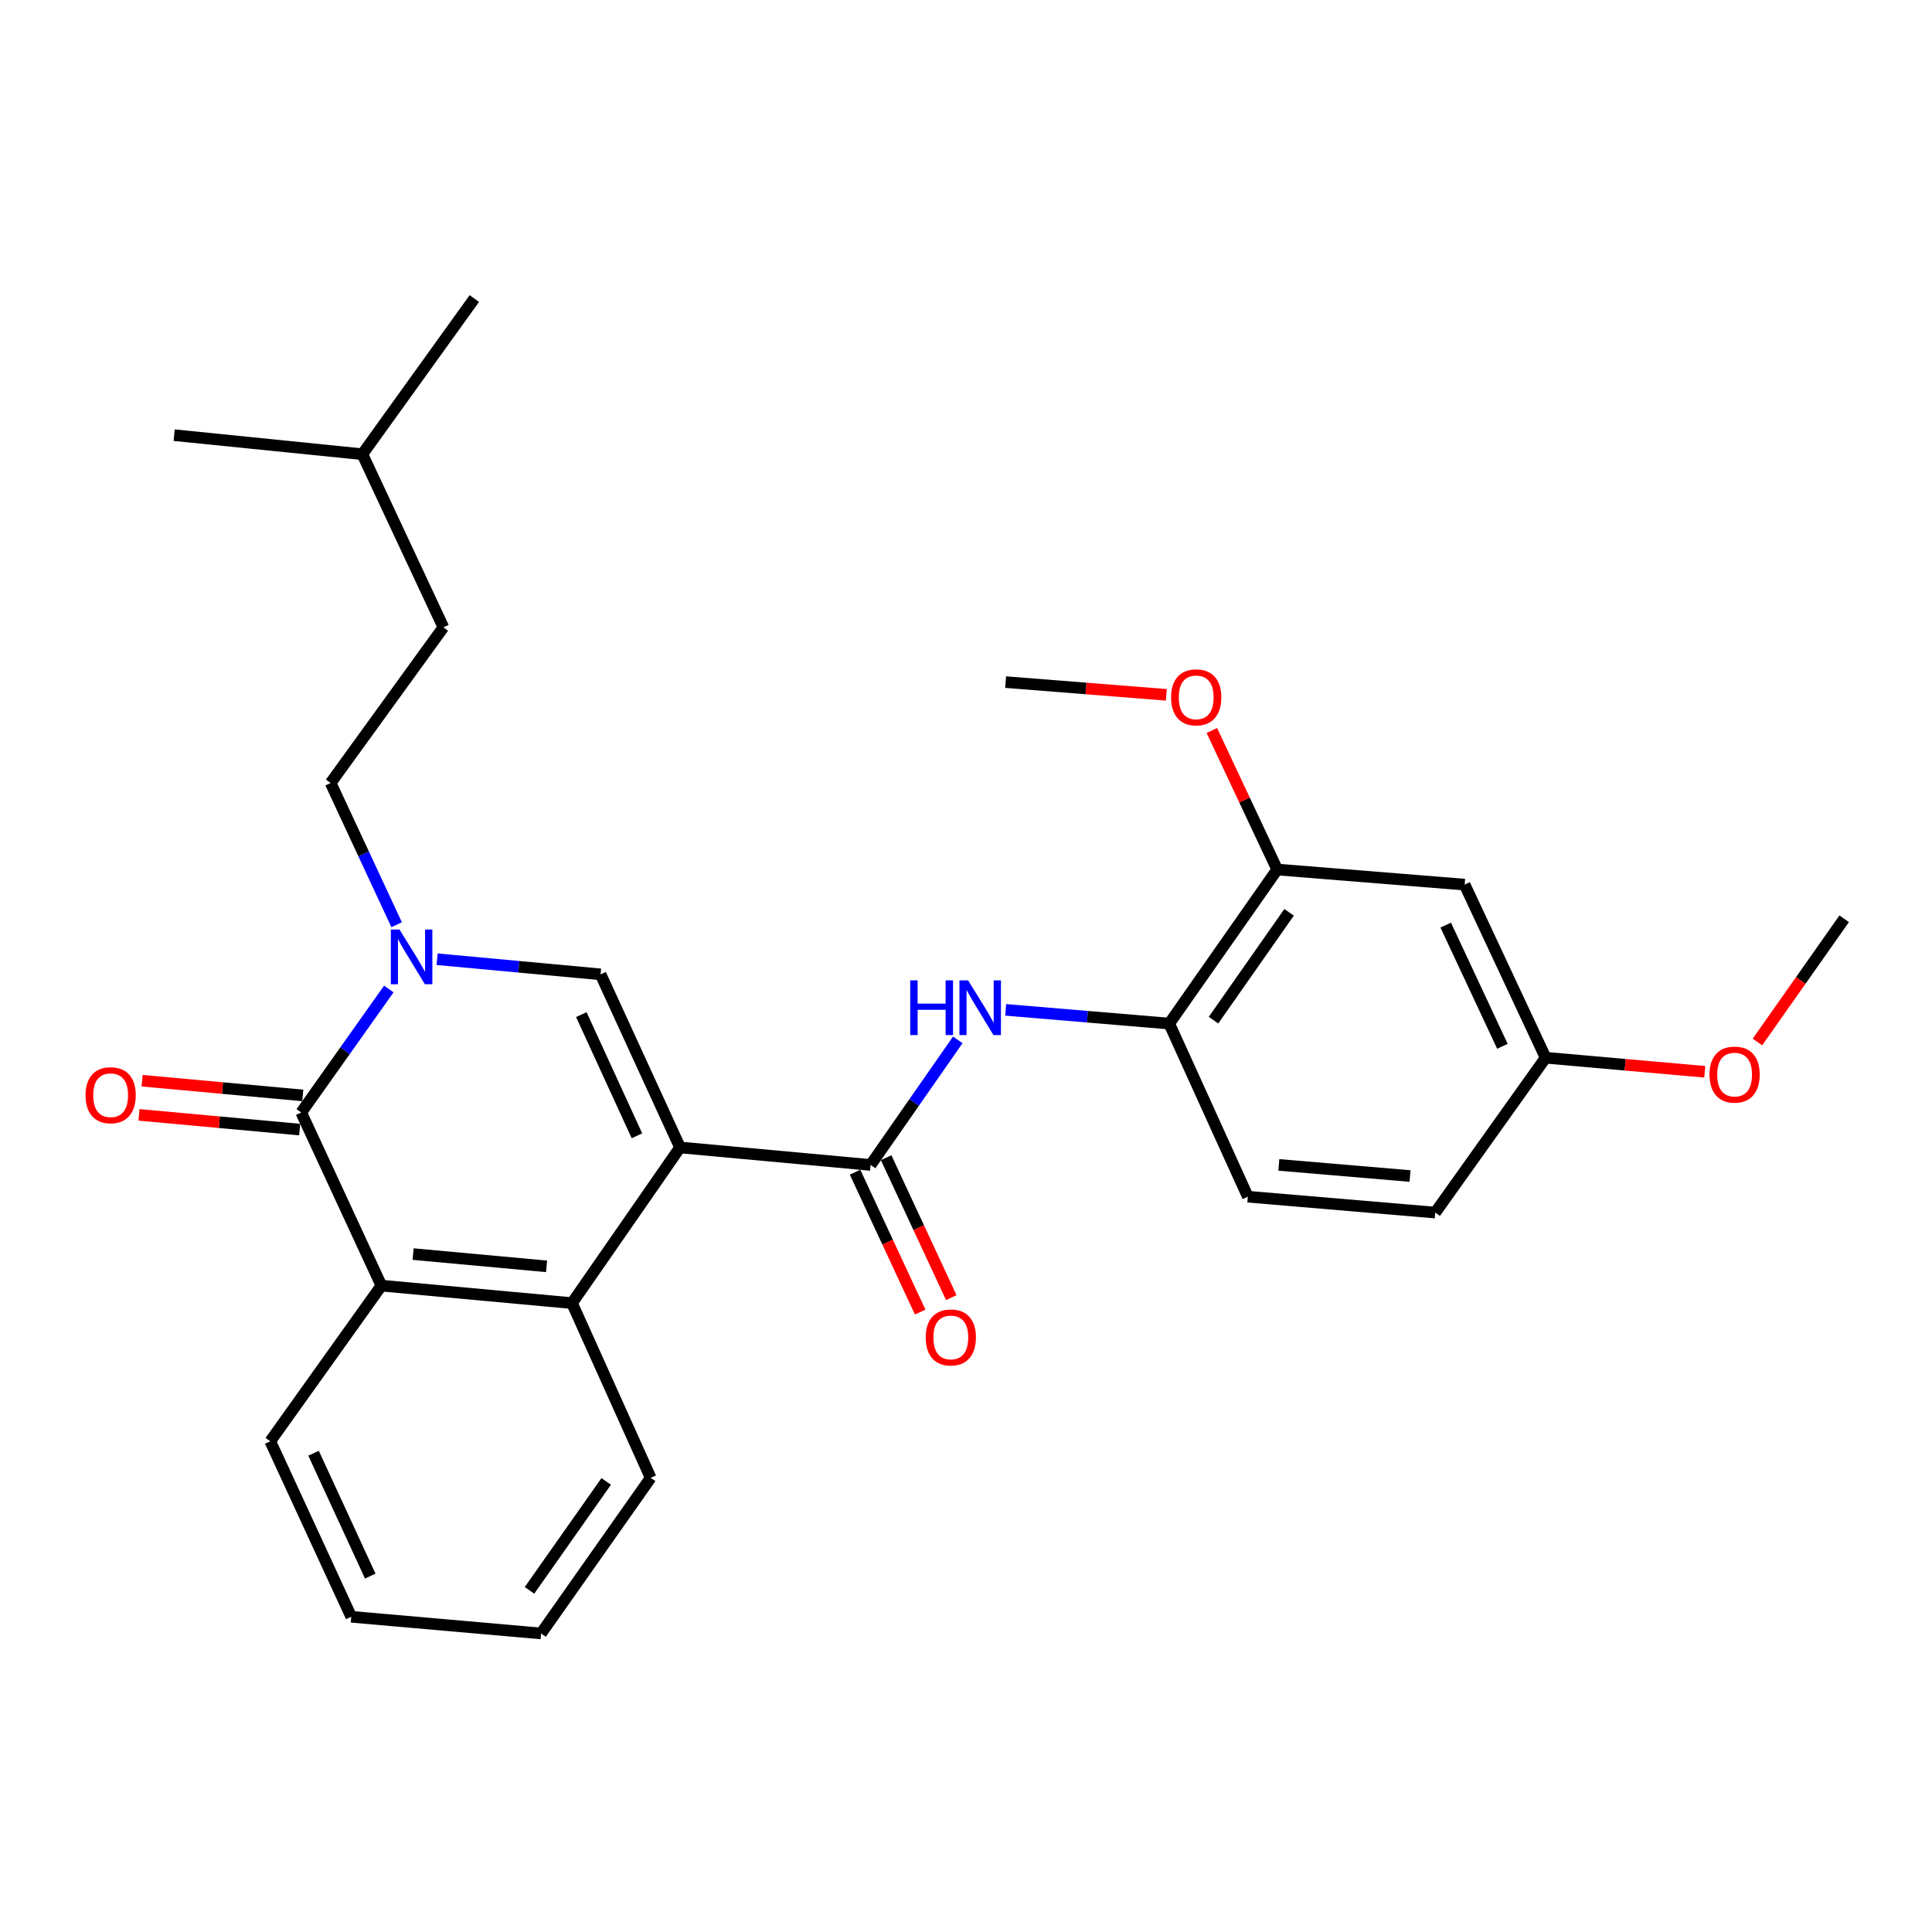 <?xml version='1.0' encoding='iso-8859-1'?>
<svg version='1.1' baseProfile='full'
              xmlns='http://www.w3.org/2000/svg'
                      xmlns:rdkit='http://www.rdkit.org/xml'
                      xmlns:xlink='http://www.w3.org/1999/xlink'
                  xml:space='preserve'
width='1000px' height='1000px' viewBox='0 0 1000 1000'>
<!-- END OF HEADER -->
<rect style='opacity:1.0;fill:#FFFFFF;stroke:none' width='1000' height='1000' x='0' y='0'> </rect>
<path class='bond-1' d='M 351.98,593.919 L 310.859,504.32' style='fill:none;fill-rule:evenodd;stroke:#000000;stroke-width:6px;stroke-linecap:butt;stroke-linejoin:miter;stroke-opacity:1' />
<path class='bond-1' d='M 329.676,587.885 L 300.891,525.165' style='fill:none;fill-rule:evenodd;stroke:#000000;stroke-width:6px;stroke-linecap:butt;stroke-linejoin:miter;stroke-opacity:1' />
<path class='bond-3' d='M 351.98,593.919 L 450.624,602.974' style='fill:none;fill-rule:evenodd;stroke:#000000;stroke-width:6px;stroke-linecap:butt;stroke-linejoin:miter;stroke-opacity:1' />
<path class='bond-4' d='M 351.98,593.919 L 296.074,674.494' style='fill:none;fill-rule:evenodd;stroke:#000000;stroke-width:6px;stroke-linecap:butt;stroke-linejoin:miter;stroke-opacity:1' />
<path class='bond-0' d='M 226.239,496.496 L 268.549,500.408' style='fill:none;fill-rule:evenodd;stroke:#0000FF;stroke-width:6px;stroke-linecap:butt;stroke-linejoin:miter;stroke-opacity:1' />
<path class='bond-0' d='M 268.549,500.408 L 310.859,504.32' style='fill:none;fill-rule:evenodd;stroke:#000000;stroke-width:6px;stroke-linecap:butt;stroke-linejoin:miter;stroke-opacity:1' />
<path class='bond-11' d='M 205.292,478.633 L 188.208,441.953' style='fill:none;fill-rule:evenodd;stroke:#0000FF;stroke-width:6px;stroke-linecap:butt;stroke-linejoin:miter;stroke-opacity:1' />
<path class='bond-11' d='M 188.208,441.953 L 171.124,405.272' style='fill:none;fill-rule:evenodd;stroke:#000000;stroke-width:6px;stroke-linecap:butt;stroke-linejoin:miter;stroke-opacity:1' />
<path class='bond-28' d='M 201.25,511.904 L 178.583,543.867' style='fill:none;fill-rule:evenodd;stroke:#0000FF;stroke-width:6px;stroke-linecap:butt;stroke-linejoin:miter;stroke-opacity:1' />
<path class='bond-28' d='M 178.583,543.867 L 155.915,575.83' style='fill:none;fill-rule:evenodd;stroke:#000000;stroke-width:6px;stroke-linecap:butt;stroke-linejoin:miter;stroke-opacity:1' />
<path class='bond-2' d='M 155.915,575.83 L 197.41,665.439' style='fill:none;fill-rule:evenodd;stroke:#000000;stroke-width:6px;stroke-linecap:butt;stroke-linejoin:miter;stroke-opacity:1' />
<path class='bond-10' d='M 156.724,566.99 L 115.141,563.181' style='fill:none;fill-rule:evenodd;stroke:#000000;stroke-width:6px;stroke-linecap:butt;stroke-linejoin:miter;stroke-opacity:1' />
<path class='bond-10' d='M 115.141,563.181 L 73.557,559.372' style='fill:none;fill-rule:evenodd;stroke:#FF0000;stroke-width:6px;stroke-linecap:butt;stroke-linejoin:miter;stroke-opacity:1' />
<path class='bond-10' d='M 155.105,584.67 L 113.521,580.861' style='fill:none;fill-rule:evenodd;stroke:#000000;stroke-width:6px;stroke-linecap:butt;stroke-linejoin:miter;stroke-opacity:1' />
<path class='bond-10' d='M 113.521,580.861 L 71.938,577.053' style='fill:none;fill-rule:evenodd;stroke:#FF0000;stroke-width:6px;stroke-linecap:butt;stroke-linejoin:miter;stroke-opacity:1' />
<path class='bond-6' d='M 450.624,602.974 L 473.187,570.603' style='fill:none;fill-rule:evenodd;stroke:#000000;stroke-width:6px;stroke-linecap:butt;stroke-linejoin:miter;stroke-opacity:1' />
<path class='bond-6' d='M 473.187,570.603 L 495.75,538.231' style='fill:none;fill-rule:evenodd;stroke:#0000FF;stroke-width:6px;stroke-linecap:butt;stroke-linejoin:miter;stroke-opacity:1' />
<path class='bond-12' d='M 442.576,606.72 L 459.428,642.928' style='fill:none;fill-rule:evenodd;stroke:#000000;stroke-width:6px;stroke-linecap:butt;stroke-linejoin:miter;stroke-opacity:1' />
<path class='bond-12' d='M 459.428,642.928 L 476.281,679.135' style='fill:none;fill-rule:evenodd;stroke:#FF0000;stroke-width:6px;stroke-linecap:butt;stroke-linejoin:miter;stroke-opacity:1' />
<path class='bond-12' d='M 458.672,599.228 L 475.524,635.436' style='fill:none;fill-rule:evenodd;stroke:#000000;stroke-width:6px;stroke-linecap:butt;stroke-linejoin:miter;stroke-opacity:1' />
<path class='bond-12' d='M 475.524,635.436 L 492.377,671.643' style='fill:none;fill-rule:evenodd;stroke:#FF0000;stroke-width:6px;stroke-linecap:butt;stroke-linejoin:miter;stroke-opacity:1' />
<path class='bond-5' d='M 296.074,674.494 L 197.41,665.439' style='fill:none;fill-rule:evenodd;stroke:#000000;stroke-width:6px;stroke-linecap:butt;stroke-linejoin:miter;stroke-opacity:1' />
<path class='bond-5' d='M 282.897,655.456 L 213.832,649.117' style='fill:none;fill-rule:evenodd;stroke:#000000;stroke-width:6px;stroke-linecap:butt;stroke-linejoin:miter;stroke-opacity:1' />
<path class='bond-18' d='M 296.074,674.494 L 336.79,764.921' style='fill:none;fill-rule:evenodd;stroke:#000000;stroke-width:6px;stroke-linecap:butt;stroke-linejoin:miter;stroke-opacity:1' />
<path class='bond-19' d='M 197.41,665.439 L 139.887,746.003' style='fill:none;fill-rule:evenodd;stroke:#000000;stroke-width:6px;stroke-linecap:butt;stroke-linejoin:miter;stroke-opacity:1' />
<path class='bond-7' d='M 520.543,522.699 L 562.868,526.253' style='fill:none;fill-rule:evenodd;stroke:#0000FF;stroke-width:6px;stroke-linecap:butt;stroke-linejoin:miter;stroke-opacity:1' />
<path class='bond-7' d='M 562.868,526.253 L 605.193,529.807' style='fill:none;fill-rule:evenodd;stroke:#000000;stroke-width:6px;stroke-linecap:butt;stroke-linejoin:miter;stroke-opacity:1' />
<path class='bond-8' d='M 605.193,529.807 L 661.069,450.062' style='fill:none;fill-rule:evenodd;stroke:#000000;stroke-width:6px;stroke-linecap:butt;stroke-linejoin:miter;stroke-opacity:1' />
<path class='bond-8' d='M 628.115,528.033 L 667.228,472.211' style='fill:none;fill-rule:evenodd;stroke:#000000;stroke-width:6px;stroke-linecap:butt;stroke-linejoin:miter;stroke-opacity:1' />
<path class='bond-13' d='M 605.193,529.807 L 645.88,619.406' style='fill:none;fill-rule:evenodd;stroke:#000000;stroke-width:6px;stroke-linecap:butt;stroke-linejoin:miter;stroke-opacity:1' />
<path class='bond-9' d='M 661.069,450.062 L 758.096,457.873' style='fill:none;fill-rule:evenodd;stroke:#000000;stroke-width:6px;stroke-linecap:butt;stroke-linejoin:miter;stroke-opacity:1' />
<path class='bond-16' d='M 661.069,450.062 L 644.157,414.076' style='fill:none;fill-rule:evenodd;stroke:#000000;stroke-width:6px;stroke-linecap:butt;stroke-linejoin:miter;stroke-opacity:1' />
<path class='bond-16' d='M 644.157,414.076 L 627.245,378.091' style='fill:none;fill-rule:evenodd;stroke:#FF0000;stroke-width:6px;stroke-linecap:butt;stroke-linejoin:miter;stroke-opacity:1' />
<path class='bond-30' d='M 758.096,457.873 L 800.015,547.482' style='fill:none;fill-rule:evenodd;stroke:#000000;stroke-width:6px;stroke-linecap:butt;stroke-linejoin:miter;stroke-opacity:1' />
<path class='bond-30' d='M 748.302,478.838 L 777.646,541.564' style='fill:none;fill-rule:evenodd;stroke:#000000;stroke-width:6px;stroke-linecap:butt;stroke-linejoin:miter;stroke-opacity:1' />
<path class='bond-17' d='M 171.124,405.272 L 229.496,324.698' style='fill:none;fill-rule:evenodd;stroke:#000000;stroke-width:6px;stroke-linecap:butt;stroke-linejoin:miter;stroke-opacity:1' />
<path class='bond-15' d='M 645.88,619.406 L 742.877,627.633' style='fill:none;fill-rule:evenodd;stroke:#000000;stroke-width:6px;stroke-linecap:butt;stroke-linejoin:miter;stroke-opacity:1' />
<path class='bond-15' d='M 661.93,602.95 L 729.827,608.708' style='fill:none;fill-rule:evenodd;stroke:#000000;stroke-width:6px;stroke-linecap:butt;stroke-linejoin:miter;stroke-opacity:1' />
<path class='bond-14' d='M 800.015,547.482 L 742.877,627.633' style='fill:none;fill-rule:evenodd;stroke:#000000;stroke-width:6px;stroke-linecap:butt;stroke-linejoin:miter;stroke-opacity:1' />
<path class='bond-20' d='M 800.015,547.482 L 841.196,551.12' style='fill:none;fill-rule:evenodd;stroke:#000000;stroke-width:6px;stroke-linecap:butt;stroke-linejoin:miter;stroke-opacity:1' />
<path class='bond-20' d='M 841.196,551.12 L 882.376,554.758' style='fill:none;fill-rule:evenodd;stroke:#FF0000;stroke-width:6px;stroke-linecap:butt;stroke-linejoin:miter;stroke-opacity:1' />
<path class='bond-22' d='M 603.676,359.641 L 562.091,356.348' style='fill:none;fill-rule:evenodd;stroke:#FF0000;stroke-width:6px;stroke-linecap:butt;stroke-linejoin:miter;stroke-opacity:1' />
<path class='bond-22' d='M 562.091,356.348 L 520.506,353.055' style='fill:none;fill-rule:evenodd;stroke:#000000;stroke-width:6px;stroke-linecap:butt;stroke-linejoin:miter;stroke-opacity:1' />
<path class='bond-21' d='M 229.496,324.698 L 187.557,235.098' style='fill:none;fill-rule:evenodd;stroke:#000000;stroke-width:6px;stroke-linecap:butt;stroke-linejoin:miter;stroke-opacity:1' />
<path class='bond-25' d='M 336.79,764.921 L 280.066,845.476' style='fill:none;fill-rule:evenodd;stroke:#000000;stroke-width:6px;stroke-linecap:butt;stroke-linejoin:miter;stroke-opacity:1' />
<path class='bond-25' d='M 313.765,766.783 L 274.058,823.171' style='fill:none;fill-rule:evenodd;stroke:#000000;stroke-width:6px;stroke-linecap:butt;stroke-linejoin:miter;stroke-opacity:1' />
<path class='bond-29' d='M 139.887,746.003 L 181.806,836.845' style='fill:none;fill-rule:evenodd;stroke:#000000;stroke-width:6px;stroke-linecap:butt;stroke-linejoin:miter;stroke-opacity:1' />
<path class='bond-29' d='M 162.295,752.191 L 191.639,815.78' style='fill:none;fill-rule:evenodd;stroke:#000000;stroke-width:6px;stroke-linecap:butt;stroke-linejoin:miter;stroke-opacity:1' />
<path class='bond-23' d='M 909.644,539.339 L 932.095,507.444' style='fill:none;fill-rule:evenodd;stroke:#FF0000;stroke-width:6px;stroke-linecap:butt;stroke-linejoin:miter;stroke-opacity:1' />
<path class='bond-23' d='M 932.095,507.444 L 954.545,475.549' style='fill:none;fill-rule:evenodd;stroke:#000000;stroke-width:6px;stroke-linecap:butt;stroke-linejoin:miter;stroke-opacity:1' />
<path class='bond-26' d='M 187.557,235.098 L 90.145,225.235' style='fill:none;fill-rule:evenodd;stroke:#000000;stroke-width:6px;stroke-linecap:butt;stroke-linejoin:miter;stroke-opacity:1' />
<path class='bond-27' d='M 187.557,235.098 L 245.514,154.524' style='fill:none;fill-rule:evenodd;stroke:#000000;stroke-width:6px;stroke-linecap:butt;stroke-linejoin:miter;stroke-opacity:1' />
<path class='bond-24' d='M 181.806,836.845 L 280.066,845.476' style='fill:none;fill-rule:evenodd;stroke:#000000;stroke-width:6px;stroke-linecap:butt;stroke-linejoin:miter;stroke-opacity:1' />
<path  class='atom-1' d='M 206.784 481.115
L 216.064 496.115
Q 216.984 497.595, 218.464 500.275
Q 219.944 502.955, 220.024 503.115
L 220.024 481.115
L 223.784 481.115
L 223.784 509.435
L 219.904 509.435
L 209.944 493.035
Q 208.784 491.115, 207.544 488.915
Q 206.344 486.715, 205.984 486.035
L 205.984 509.435
L 202.304 509.435
L 202.304 481.115
L 206.784 481.115
' fill='#0000FF'/>
<path  class='atom-7' d='M 471.128 507.431
L 474.968 507.431
L 474.968 519.471
L 489.448 519.471
L 489.448 507.431
L 493.288 507.431
L 493.288 535.751
L 489.448 535.751
L 489.448 522.671
L 474.968 522.671
L 474.968 535.751
L 471.128 535.751
L 471.128 507.431
' fill='#0000FF'/>
<path  class='atom-7' d='M 501.088 507.431
L 510.368 522.431
Q 511.288 523.911, 512.768 526.591
Q 514.248 529.271, 514.328 529.431
L 514.328 507.431
L 518.088 507.431
L 518.088 535.751
L 514.208 535.751
L 504.248 519.351
Q 503.088 517.431, 501.848 515.231
Q 500.648 513.031, 500.288 512.351
L 500.288 535.751
L 496.608 535.751
L 496.608 507.431
L 501.088 507.431
' fill='#0000FF'/>
<path  class='atom-11' d='M 44.271 566.875
Q 44.271 560.075, 47.631 556.275
Q 50.991 552.475, 57.271 552.475
Q 63.551 552.475, 66.911 556.275
Q 70.271 560.075, 70.271 566.875
Q 70.271 573.755, 66.871 577.675
Q 63.471 581.555, 57.271 581.555
Q 51.031 581.555, 47.631 577.675
Q 44.271 573.795, 44.271 566.875
M 57.271 578.355
Q 61.591 578.355, 63.911 575.475
Q 66.271 572.555, 66.271 566.875
Q 66.271 561.315, 63.911 558.515
Q 61.591 555.675, 57.271 555.675
Q 52.951 555.675, 50.591 558.475
Q 48.271 561.275, 48.271 566.875
Q 48.271 572.595, 50.591 575.475
Q 52.951 578.355, 57.271 578.355
' fill='#FF0000'/>
<path  class='atom-13' d='M 479.139 692.249
Q 479.139 685.449, 482.499 681.649
Q 485.859 677.849, 492.139 677.849
Q 498.419 677.849, 501.779 681.649
Q 505.139 685.449, 505.139 692.249
Q 505.139 699.129, 501.739 703.049
Q 498.339 706.929, 492.139 706.929
Q 485.899 706.929, 482.499 703.049
Q 479.139 699.169, 479.139 692.249
M 492.139 703.729
Q 496.459 703.729, 498.779 700.849
Q 501.139 697.929, 501.139 692.249
Q 501.139 686.689, 498.779 683.889
Q 496.459 681.049, 492.139 681.049
Q 487.819 681.049, 485.459 683.849
Q 483.139 686.649, 483.139 692.249
Q 483.139 697.969, 485.459 700.849
Q 487.819 703.729, 492.139 703.729
' fill='#FF0000'/>
<path  class='atom-17' d='M 606.15 360.947
Q 606.15 354.147, 609.51 350.347
Q 612.87 346.547, 619.15 346.547
Q 625.43 346.547, 628.79 350.347
Q 632.15 354.147, 632.15 360.947
Q 632.15 367.827, 628.75 371.747
Q 625.35 375.627, 619.15 375.627
Q 612.91 375.627, 609.51 371.747
Q 606.15 367.867, 606.15 360.947
M 619.15 372.427
Q 623.47 372.427, 625.79 369.547
Q 628.15 366.627, 628.15 360.947
Q 628.15 355.387, 625.79 352.587
Q 623.47 349.747, 619.15 349.747
Q 614.83 349.747, 612.47 352.547
Q 610.15 355.347, 610.15 360.947
Q 610.15 366.667, 612.47 369.547
Q 614.83 372.427, 619.15 372.427
' fill='#FF0000'/>
<path  class='atom-21' d='M 884.831 556.203
Q 884.831 549.403, 888.191 545.603
Q 891.551 541.803, 897.831 541.803
Q 904.111 541.803, 907.471 545.603
Q 910.831 549.403, 910.831 556.203
Q 910.831 563.083, 907.431 567.003
Q 904.031 570.883, 897.831 570.883
Q 891.591 570.883, 888.191 567.003
Q 884.831 563.123, 884.831 556.203
M 897.831 567.683
Q 902.151 567.683, 904.471 564.803
Q 906.831 561.883, 906.831 556.203
Q 906.831 550.643, 904.471 547.843
Q 902.151 545.003, 897.831 545.003
Q 893.511 545.003, 891.151 547.803
Q 888.831 550.603, 888.831 556.203
Q 888.831 561.923, 891.151 564.803
Q 893.511 567.683, 897.831 567.683
' fill='#FF0000'/>
</svg>
